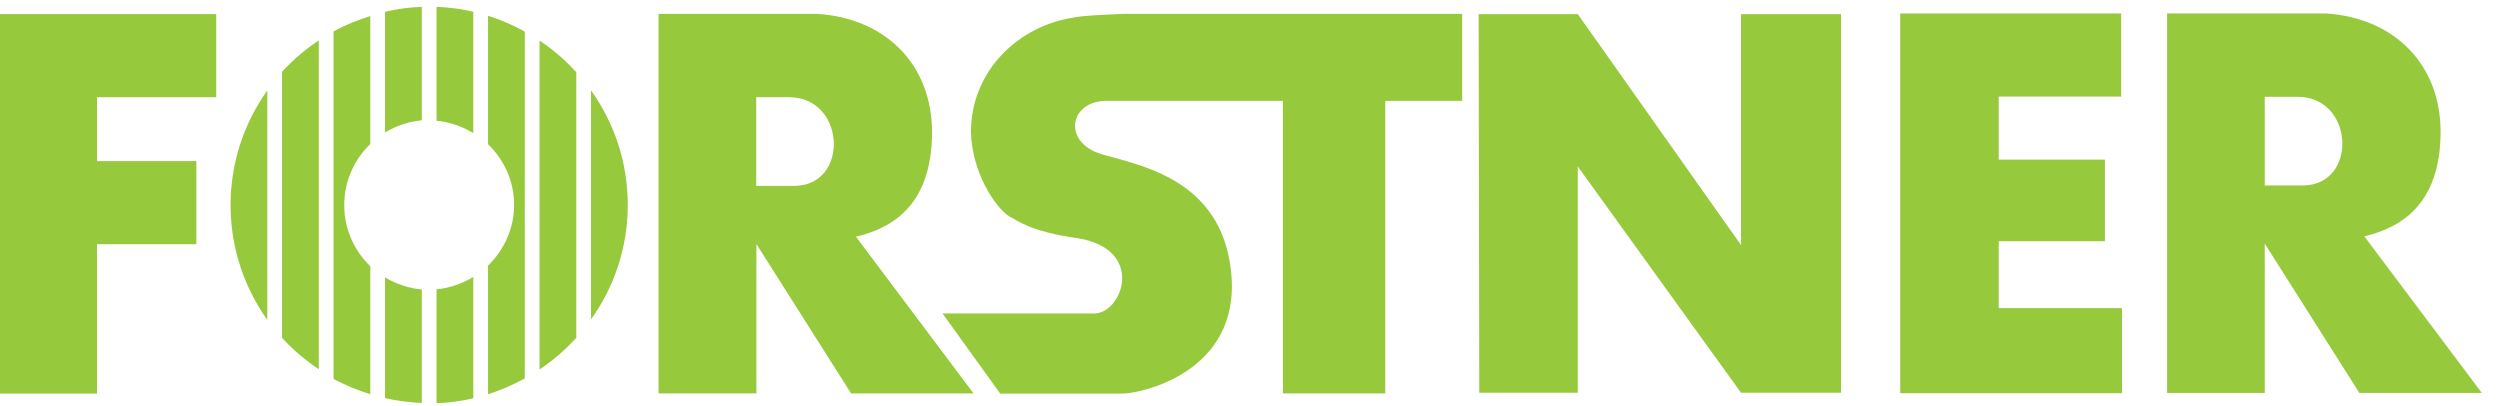<svg width="117" height="19" viewBox="0 0 117 19" fill="none" xmlns="http://www.w3.org/2000/svg">
<path d="M0 0.66V18.42H4.54V11.43H9.19V7.54H4.54V4.55H10.12V0.66H0Z" fill="#97C93D"/>
<path d="M40.05 11.08C41.61 10.71 43.61 9.73 43.62 6.2C43.62 3.03 41.46 0.87 38.28 0.65H30.82V18.41H35.4V11.42L39.83 18.41H45.56L40.06 11.08H40.05ZM37.2 8.7H35.39V4.55H36.93C39.58 4.55 39.76 8.66 37.2 8.7Z" fill="#97C93D"/>
<path d="M68.43 0.65V4.72H64.83V18.41H60.04V4.72H51.79C50.03 4.72 49.7 6.67 51.57 7.22C53.42 7.76 57.19 8.4 57.62 12.76C58.09 17.48 53.3 18.42 52.55 18.42H46.81L44.11 14.67H51.18C52.51 14.72 53.65 11.68 50.45 11.15C48.22 10.85 47.54 10.27 47.39 10.21C46.74 9.96 45.49 8.2 45.44 6.19C45.44 3.24 47.76 1.19 50.22 0.83C50.62 0.71 52.62 0.65 52.62 0.65H68.41H68.43Z" fill="#97C93D"/>
<path d="M69.2 0.66H73.84L81.48 11.47V0.66H86.16V18.38H81.48L73.84 7.79V18.38H69.23L69.2 0.66Z" fill="#97C93D"/>
<path d="M88.93 0.63H99.27V4.52H93.54V7.47H98.51V11.29H93.54V14.42H99.31V18.4H88.93V0.63Z" fill="#97C93D"/>
<path d="M110.65 11.06C112.2 10.69 114.21 9.71 114.22 6.18C114.22 3.01 112.06 0.85 108.88 0.63H101.42V18.39H105.99V11.4L110.42 18.39H116.15L110.65 11.06ZM107.8 8.68H105.99V4.53H107.53C110.18 4.53 110.36 8.64 107.8 8.68Z" fill="#97C93D"/>
<path d="M12.51 4.23C11.43 5.75 10.79 7.6 10.79 9.6C10.79 11.6 11.43 13.45 12.51 14.97V4.23Z" fill="#97C93D"/>
<path d="M14.92 1.89C14.29 2.31 13.71 2.8 13.2 3.36V15.81C13.71 16.37 14.29 16.86 14.92 17.28V1.89Z" fill="#97C93D"/>
<path d="M17.33 12.46C16.58 11.74 16.11 10.72 16.11 9.6C16.11 8.48 16.58 7.46 17.33 6.74V0.75C16.73 0.94 16.15 1.17 15.61 1.47V17.73C16.15 18.03 16.73 18.26 17.33 18.45V12.46Z" fill="#97C93D"/>
<path d="M19.74 13.55C19.12 13.49 18.53 13.29 18.02 12.98V18.63C18.57 18.76 19.15 18.83 19.74 18.86V13.55Z" fill="#97C93D"/>
<path d="M19.74 0.32C19.15 0.34 18.58 0.42 18.02 0.55V6.2C18.53 5.89 19.11 5.69 19.74 5.63V0.32Z" fill="#97C93D"/>
<path d="M22.15 12.96C21.64 13.27 21.06 13.48 20.43 13.54V18.87C21.02 18.85 21.59 18.77 22.15 18.64V12.96Z" fill="#97C93D"/>
<path d="M22.15 0.55C21.59 0.42 21.02 0.34 20.43 0.32V5.65C21.06 5.71 21.63 5.92 22.15 6.23V0.55Z" fill="#97C93D"/>
<path d="M24.56 1.48C24.02 1.18 23.45 0.93 22.84 0.74V6.75C23.59 7.47 24.06 8.47 24.06 9.59C24.06 10.71 23.58 11.71 22.84 12.43V18.45C23.44 18.26 24.01 18.01 24.56 17.71V1.48Z" fill="#97C93D"/>
<path d="M26.97 3.38C26.46 2.82 25.89 2.32 25.25 1.9V17.29C25.88 16.87 26.46 16.37 26.97 15.81V3.38Z" fill="#97C93D"/>
<path d="M27.66 14.95C28.74 13.44 29.38 11.59 29.38 9.59C29.38 7.59 28.74 5.74 27.66 4.23V14.95Z" fill="#97C93D"/>
</svg>
